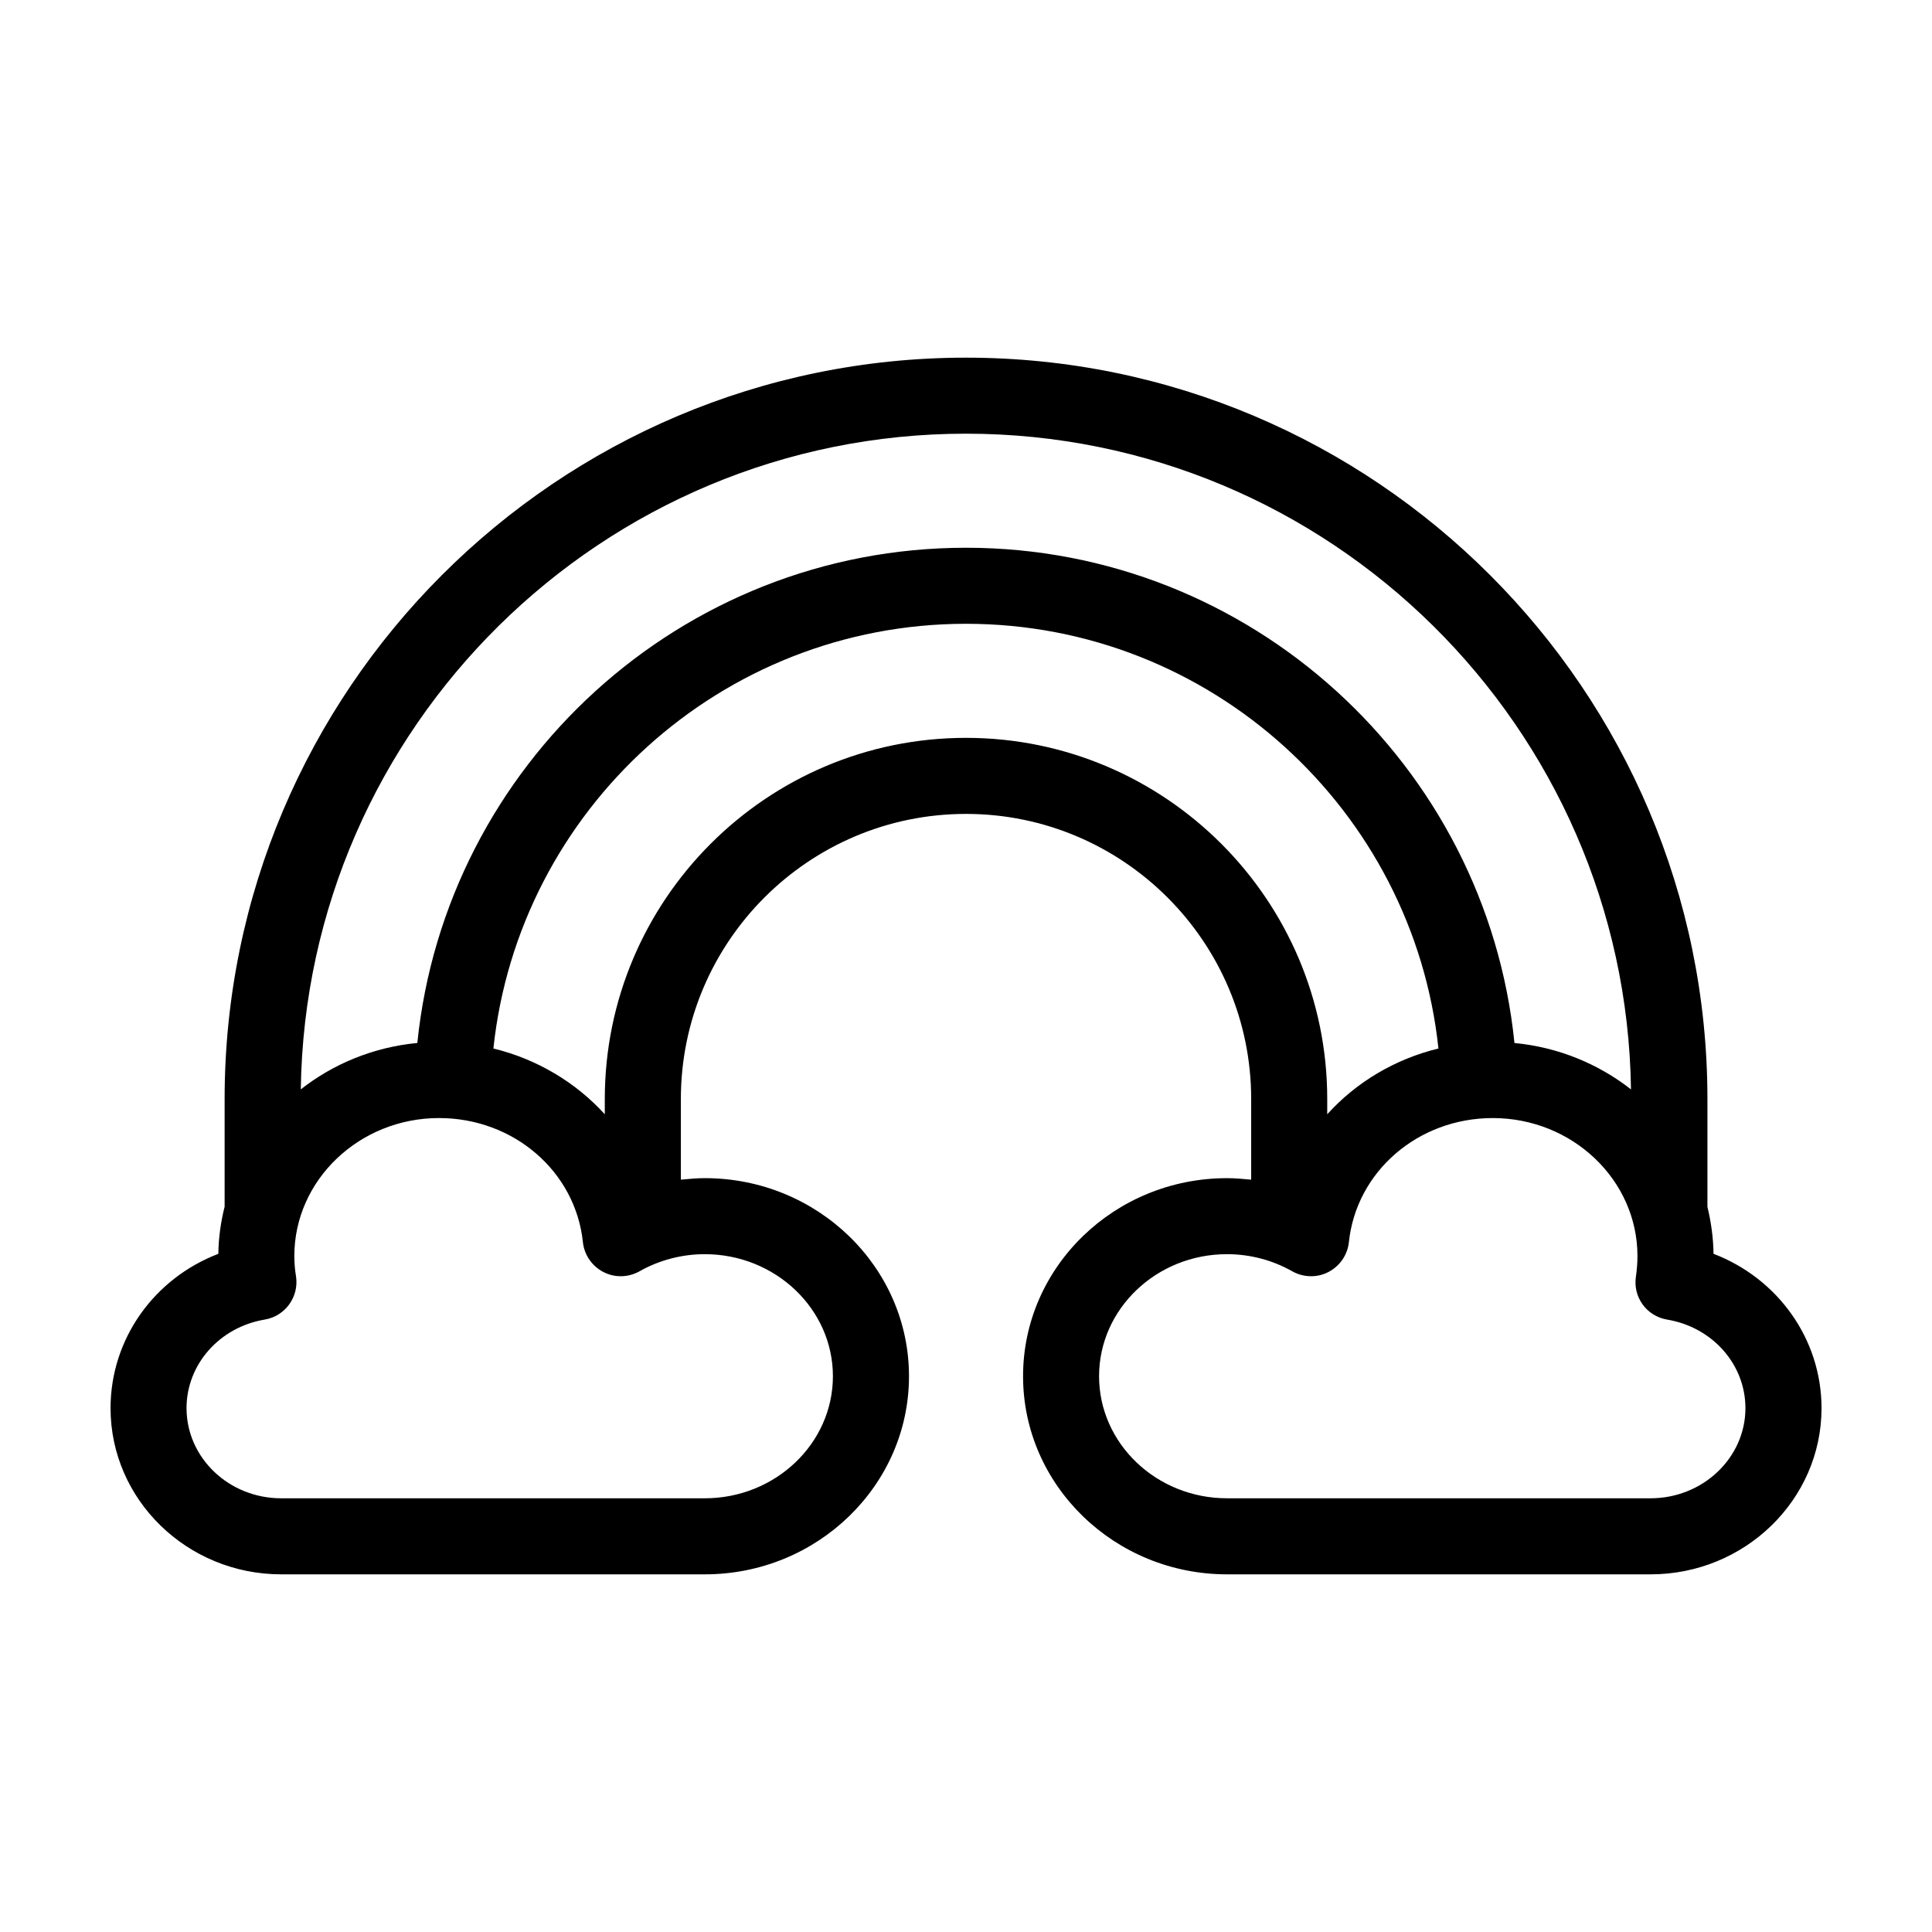 <?xml version="1.0" encoding="UTF-8"?>
<!-- Uploaded to: ICON Repo, www.svgrepo.com, Generator: ICON Repo Mixer Tools -->
<svg fill="#000000" width="800px" height="800px" version="1.1" viewBox="144 144 512 512" xmlns="http://www.w3.org/2000/svg">
 <path d="m598.1 476.27c-0.051-4.281-0.656-8.465-1.613-12.445v-28.562c0-108.37-88.168-196.48-196.48-196.48-108.37 0-196.48 88.117-196.48 196.48v28.516c-1.008 4.031-1.613 8.211-1.664 12.496-16.98 6.496-28.566 22.52-28.566 40.906 0 24.285 20.301 44.035 45.242 44.035h112.25c29.824 0 54.105-23.578 54.105-52.5 0-28.969-24.285-52.496-54.109-52.496-2.117 0-4.231 0.203-6.348 0.402v-21.359c0-41.664 33.855-75.57 75.57-75.57 41.664 0 75.57 33.906 75.57 75.57v21.363c-2.117-0.203-4.231-0.402-6.398-0.402-29.82-0.004-54.055 23.523-54.055 52.492 0 28.922 24.234 52.5 54.059 52.5h112.25c24.938 0 45.293-19.75 45.293-44.031-0.004-18.391-11.641-34.414-28.617-40.914zm-198.1-217.34c96.379 0 174.87 77.738 176.23 173.77-8.613-6.75-19.246-11.184-30.883-12.293-7.461-73.609-69.832-131.25-145.35-131.25-75.57 0-137.89 57.637-145.4 131.24-11.637 1.109-22.27 5.543-30.883 12.293 1.355-96.027 79.902-173.76 176.28-173.76zm-69.227 217.44c18.691 0 33.957 14.508 33.957 32.344s-15.266 32.348-33.957 32.348h-112.25c-13.855 0-25.09-10.73-25.09-23.883 0-11.586 8.715-21.461 20.707-23.477 5.441-0.906 9.117-5.996 8.312-11.438-0.301-1.762-0.453-3.578-0.453-5.391 0-20.152 17.23-36.578 38.34-36.578 19.801 0 36.172 14.156 38.137 32.898 0.352 3.375 2.418 6.348 5.441 7.91s6.602 1.461 9.574-0.203c5.238-2.969 11.234-4.531 17.277-4.531zm69.227-136.83c-52.801 0-95.723 42.926-95.723 95.723v4.031c-7.707-8.465-17.938-14.609-29.523-17.434 6.699-63.176 60.305-112.55 125.25-112.55 64.891 0 118.5 49.375 125.2 112.55-11.586 2.82-21.816 8.969-29.473 17.434v-4.031c0-52.801-42.977-95.723-95.723-95.723zm181.42 201.52h-112.25c-18.691 0-33.906-14.512-33.906-32.348s15.215-32.344 33.906-32.344c6.047 0 12.043 1.562 17.281 4.535 2.973 1.664 6.551 1.762 9.574 0.203 3.023-1.562 5.09-4.535 5.441-7.91 1.965-18.742 18.34-32.898 38.137-32.898 21.109 0 38.34 16.426 38.34 36.578 0 1.812-0.152 3.629-0.402 5.391-0.855 5.441 2.82 10.531 8.262 11.438 12.039 2.012 20.754 11.887 20.754 23.473 0 13.152-11.285 23.883-25.137 23.883z"/>
</svg>